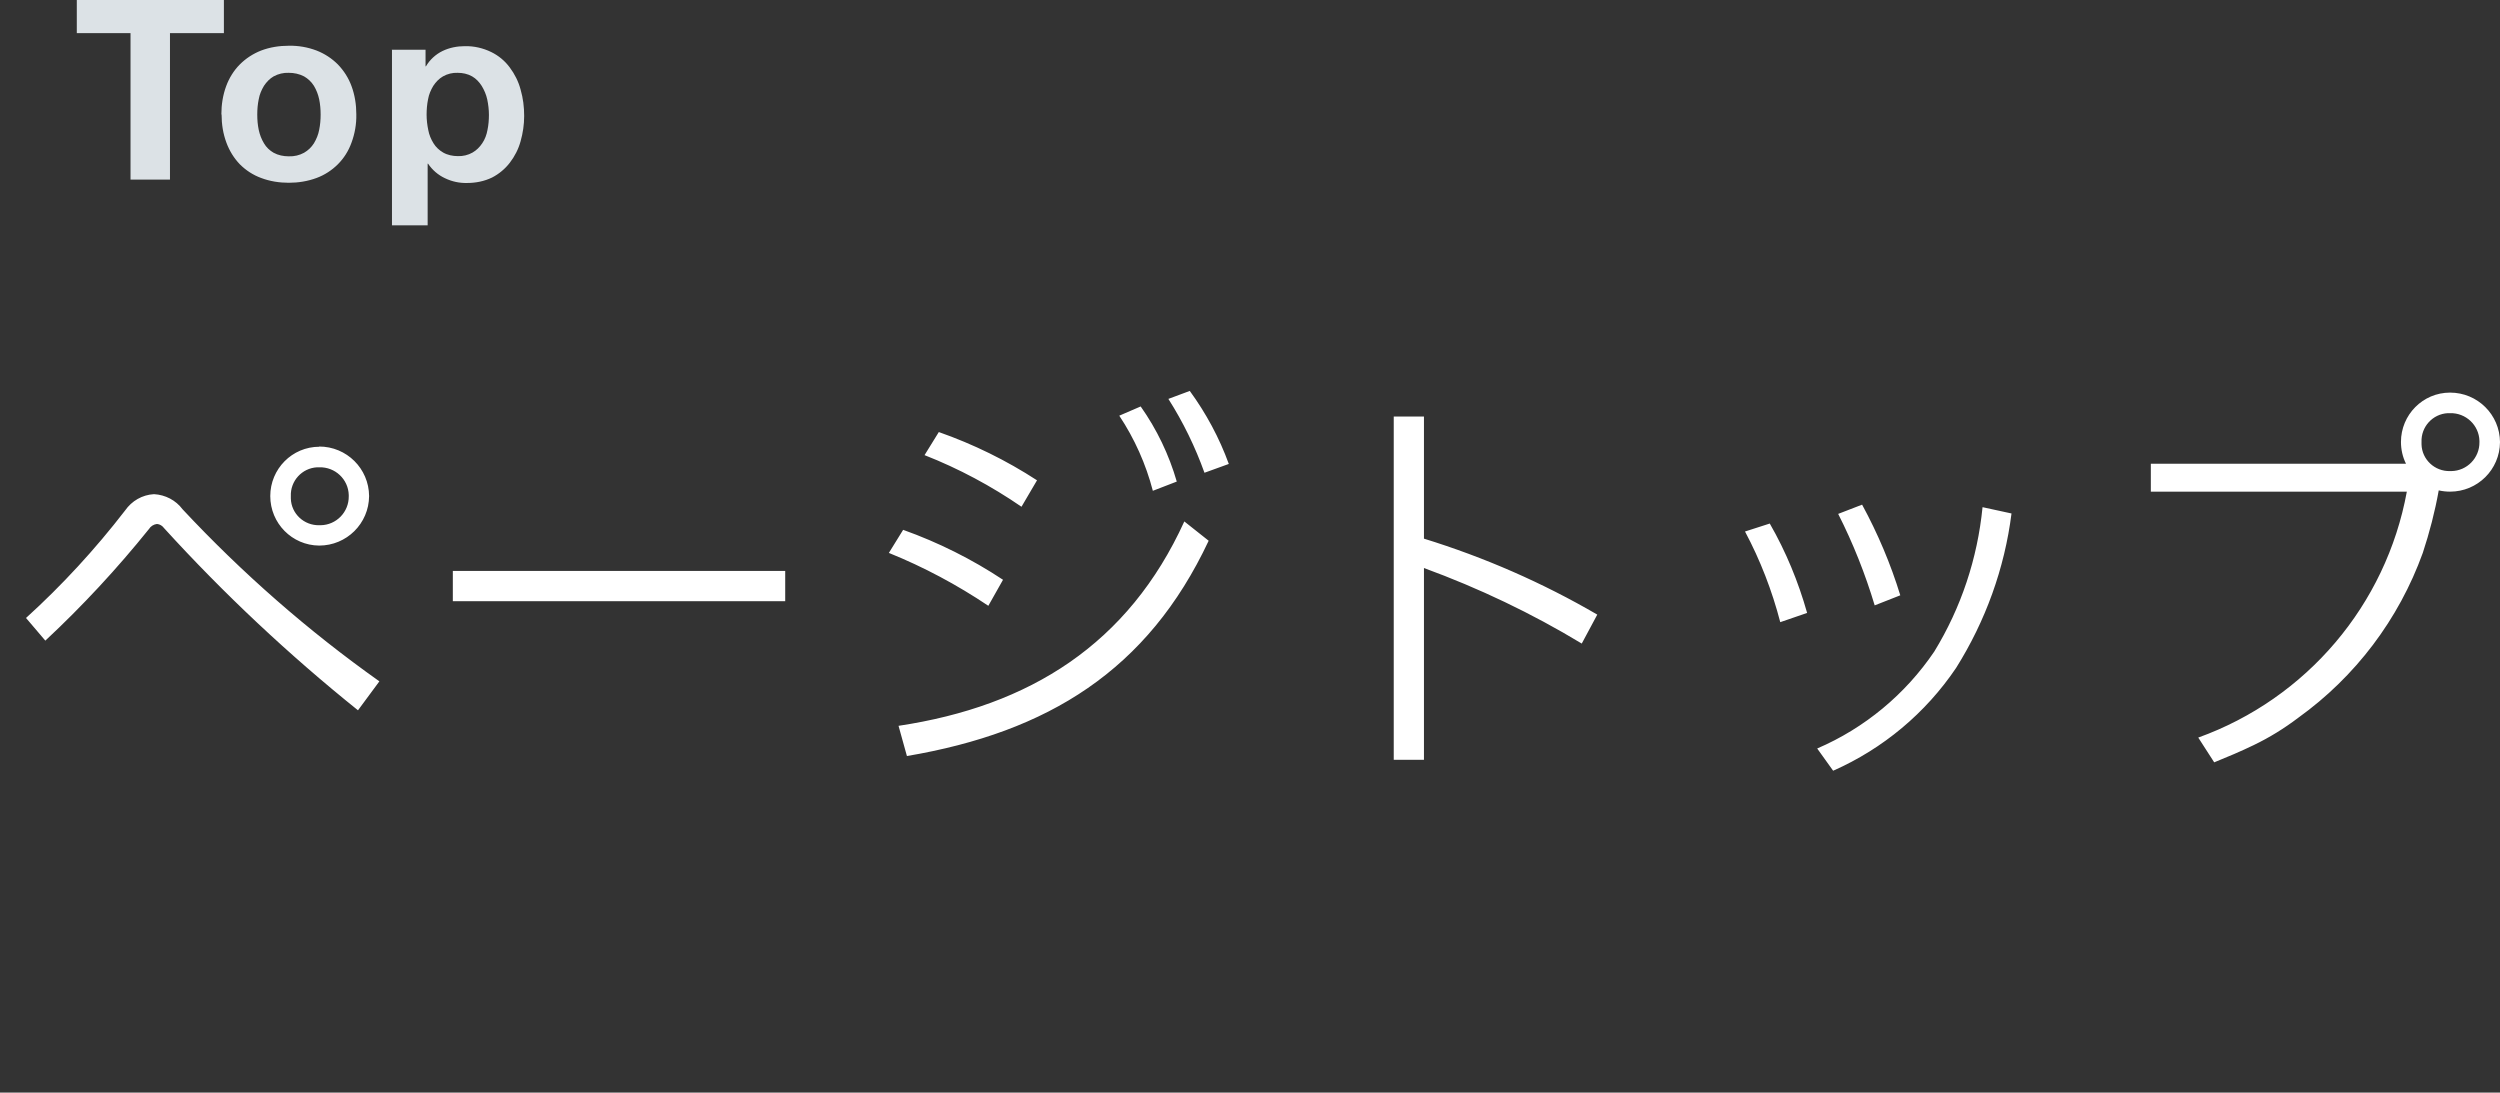 <?xml version="1.0" encoding="UTF-8"?><svg id="layer1" xmlns="http://www.w3.org/2000/svg" viewBox="0 0 119.14 52.07"><rect x="0" y="0" width="119.14" height="52.07" fill="#333333" stroke="none"/><defs><style>.cls-1{fill:#fff;}.cls-2{fill:#dce2e6;}.cls-3{fill:none;stroke:rgba(255,255,255,0);}</style></defs><line class="cls-3" y1="51.57" x2="1" y2="51.57"/><path class="cls-1" d="M2.16,30.53c1.77-1.65,3.42-3.43,4.94-5.32,.08-.13,.22-.22,.38-.24,.14,.01,.26,.09,.34,.2,2.85,3.13,5.94,6.03,9.24,8.68l1.02-1.38c-3.4-2.41-6.54-5.16-9.38-8.2-.32-.43-.82-.69-1.36-.72-.56,.03-1.06,.32-1.38,.78-1.42,1.84-3,3.56-4.72,5.12l.92,1.08Zm13.06-9.24c-1.3,0-2.34,1.06-2.34,2.35,0,0,0,0,0,0,0,1.3,1.04,2.35,2.33,2.36,0,0,0,0,0,0,1.31,0,2.37-1.05,2.38-2.36-.01-1.31-1.07-2.36-2.38-2.36Zm0,.98c.75-.02,1.38,.57,1.4,1.32,0,.02,0,.04,0,.06,.01,.75-.59,1.37-1.34,1.38-.02,0-.04,0-.06,0-.73,.02-1.34-.55-1.36-1.27,0-.04,0-.07,0-.11-.03-.73,.53-1.34,1.25-1.38,.04,0,.07,0,.11,0Zm6.36,4.94v1.44h15.84v-1.44h-15.84Zm22.48-5.52c1.63,.64,3.18,1.47,4.62,2.46l.74-1.26c-1.46-.95-3.03-1.72-4.68-2.3l-.68,1.1Zm-1.7,4.66c1.66,.67,3.25,1.52,4.74,2.52l.7-1.24c-1.48-.98-3.08-1.78-4.76-2.38l-.68,1.1Zm.86,9.68c6.72-1.14,11.48-4.08,14.38-10.26l-1.16-.92c-2.66,5.84-7.36,8.8-13.62,9.74l.4,1.44Zm10.12-16.22c.73,1.1,1.27,2.31,1.6,3.58l1.14-.44c-.37-1.28-.95-2.49-1.72-3.58l-1.02,.44Zm2.34-.8c.7,1.1,1.28,2.29,1.72,3.52l1.16-.42c-.45-1.24-1.08-2.41-1.86-3.48l-1.02,.38Zm12.18,.84h-1.44v16.36h1.44v-9.14c2.62,.96,5.14,2.16,7.52,3.6l.74-1.38c-2.61-1.52-5.38-2.73-8.26-3.62v-5.82Zm15.3,5.48c.73,1.37,1.29,2.82,1.68,4.32l1.28-.44c-.42-1.49-1.01-2.92-1.78-4.26l-1.18,.38Zm11.32-1.16c-.24,2.44-1.02,4.79-2.3,6.88-1.38,2.04-3.32,3.65-5.58,4.62l.76,1.06c2.38-1.05,4.41-2.75,5.86-4.9,1.4-2.23,2.31-4.74,2.64-7.36l-1.38-.3Zm-6.88,.32c.71,1.4,1.29,2.86,1.74,4.36l1.22-.48c-.46-1.5-1.07-2.94-1.82-4.32l-1.14,.44Zm14.9-2.38v1.32h12.2c-.99,5.4-4.78,9.86-9.94,11.72l.76,1.18c.64-.26,1.26-.52,1.88-.82,.75-.36,1.46-.8,2.12-1.3,2.73-1.96,4.8-4.7,5.94-7.86,.32-.97,.58-1.97,.76-2.98,.18,.04,.36,.06,.54,.06,1.31,0,2.37-1.05,2.38-2.36-.01-1.31-1.07-2.36-2.38-2.36-1.3,0-2.34,1.06-2.34,2.35,0,0,0,0,0,0,0,.36,.08,.72,.24,1.04h-12.16Zm14.26-2.42c.75-.02,1.38,.57,1.4,1.32,0,.02,0,.04,0,.06,.01,.75-.59,1.37-1.34,1.38-.02,0-.04,0-.06,0-.73,.02-1.34-.55-1.36-1.27,0-.04,0-.07,0-.11-.03-.73,.53-1.34,1.25-1.38,.04,0,.07,0,.11,0Z"/><path class="cls-2" d="M6.22,1.58v6.98h1.88V1.58h2.57V0H3.66V1.58h2.57Zm6.04,3.88c0-.25,.02-.49,.07-.73,.04-.23,.13-.44,.25-.64,.12-.18,.27-.34,.46-.45,.22-.12,.47-.18,.72-.17,.25,0,.5,.05,.73,.17,.19,.11,.35,.26,.47,.45,.12,.2,.2,.41,.25,.64,.05,.24,.07,.49,.07,.73,0,.24-.02,.49-.07,.73-.04,.22-.13,.44-.25,.64-.12,.19-.28,.34-.47,.45-.22,.12-.47,.18-.73,.17-.25,0-.5-.05-.72-.17-.19-.11-.35-.26-.46-.45-.12-.2-.2-.41-.25-.64-.05-.24-.07-.48-.07-.73Zm-1.7,0c0,.46,.07,.91,.23,1.34,.14,.38,.36,.74,.64,1.03,.29,.29,.63,.51,1.01,.65,.42,.16,.87,.23,1.32,.23,.45,0,.9-.07,1.33-.23,.38-.14,.73-.37,1.01-.65,.29-.29,.51-.64,.65-1.03,.16-.43,.24-.89,.23-1.35,0-.46-.07-.92-.23-1.35-.14-.38-.36-.73-.65-1.03-.29-.29-.63-.51-1.01-.66-.42-.16-.87-.24-1.33-.23-.45,0-.9,.07-1.32,.23-.38,.15-.72,.37-1.01,.66-.29,.29-.51,.65-.65,1.03-.16,.43-.23,.89-.23,1.35h0Zm11.26,1.98c-.24,0-.49-.05-.7-.17-.19-.11-.35-.26-.46-.44-.12-.19-.21-.41-.25-.63-.05-.24-.08-.49-.08-.73,0-.25,.02-.5,.07-.74,.04-.23,.13-.44,.25-.64,.12-.18,.27-.34,.46-.45,.21-.12,.46-.18,.7-.17,.24,0,.48,.05,.69,.17,.19,.11,.34,.27,.46,.46,.12,.2,.21,.41,.26,.64,.05,.24,.08,.49,.08,.73,0,.25-.02,.49-.07,.73-.04,.22-.12,.44-.25,.63-.12,.18-.27,.33-.46,.44-.21,.12-.46,.18-.7,.17h0Zm-3.14-5.08V10.74h1.7v-2.94h.02c.2,.3,.48,.54,.8,.69,.33,.16,.69,.24,1.06,.23,.41,0,.82-.08,1.19-.26,.33-.17,.62-.41,.85-.71,.23-.3,.41-.65,.51-1.02,.11-.39,.17-.79,.17-1.2,0-.43-.05-.85-.17-1.26-.1-.38-.28-.74-.52-1.06-.23-.31-.53-.56-.88-.73-.39-.19-.82-.29-1.26-.28-.36,0-.73,.07-1.06,.23-.33,.16-.61,.42-.79,.73h-.02v-.79h-1.62Z"/></svg>